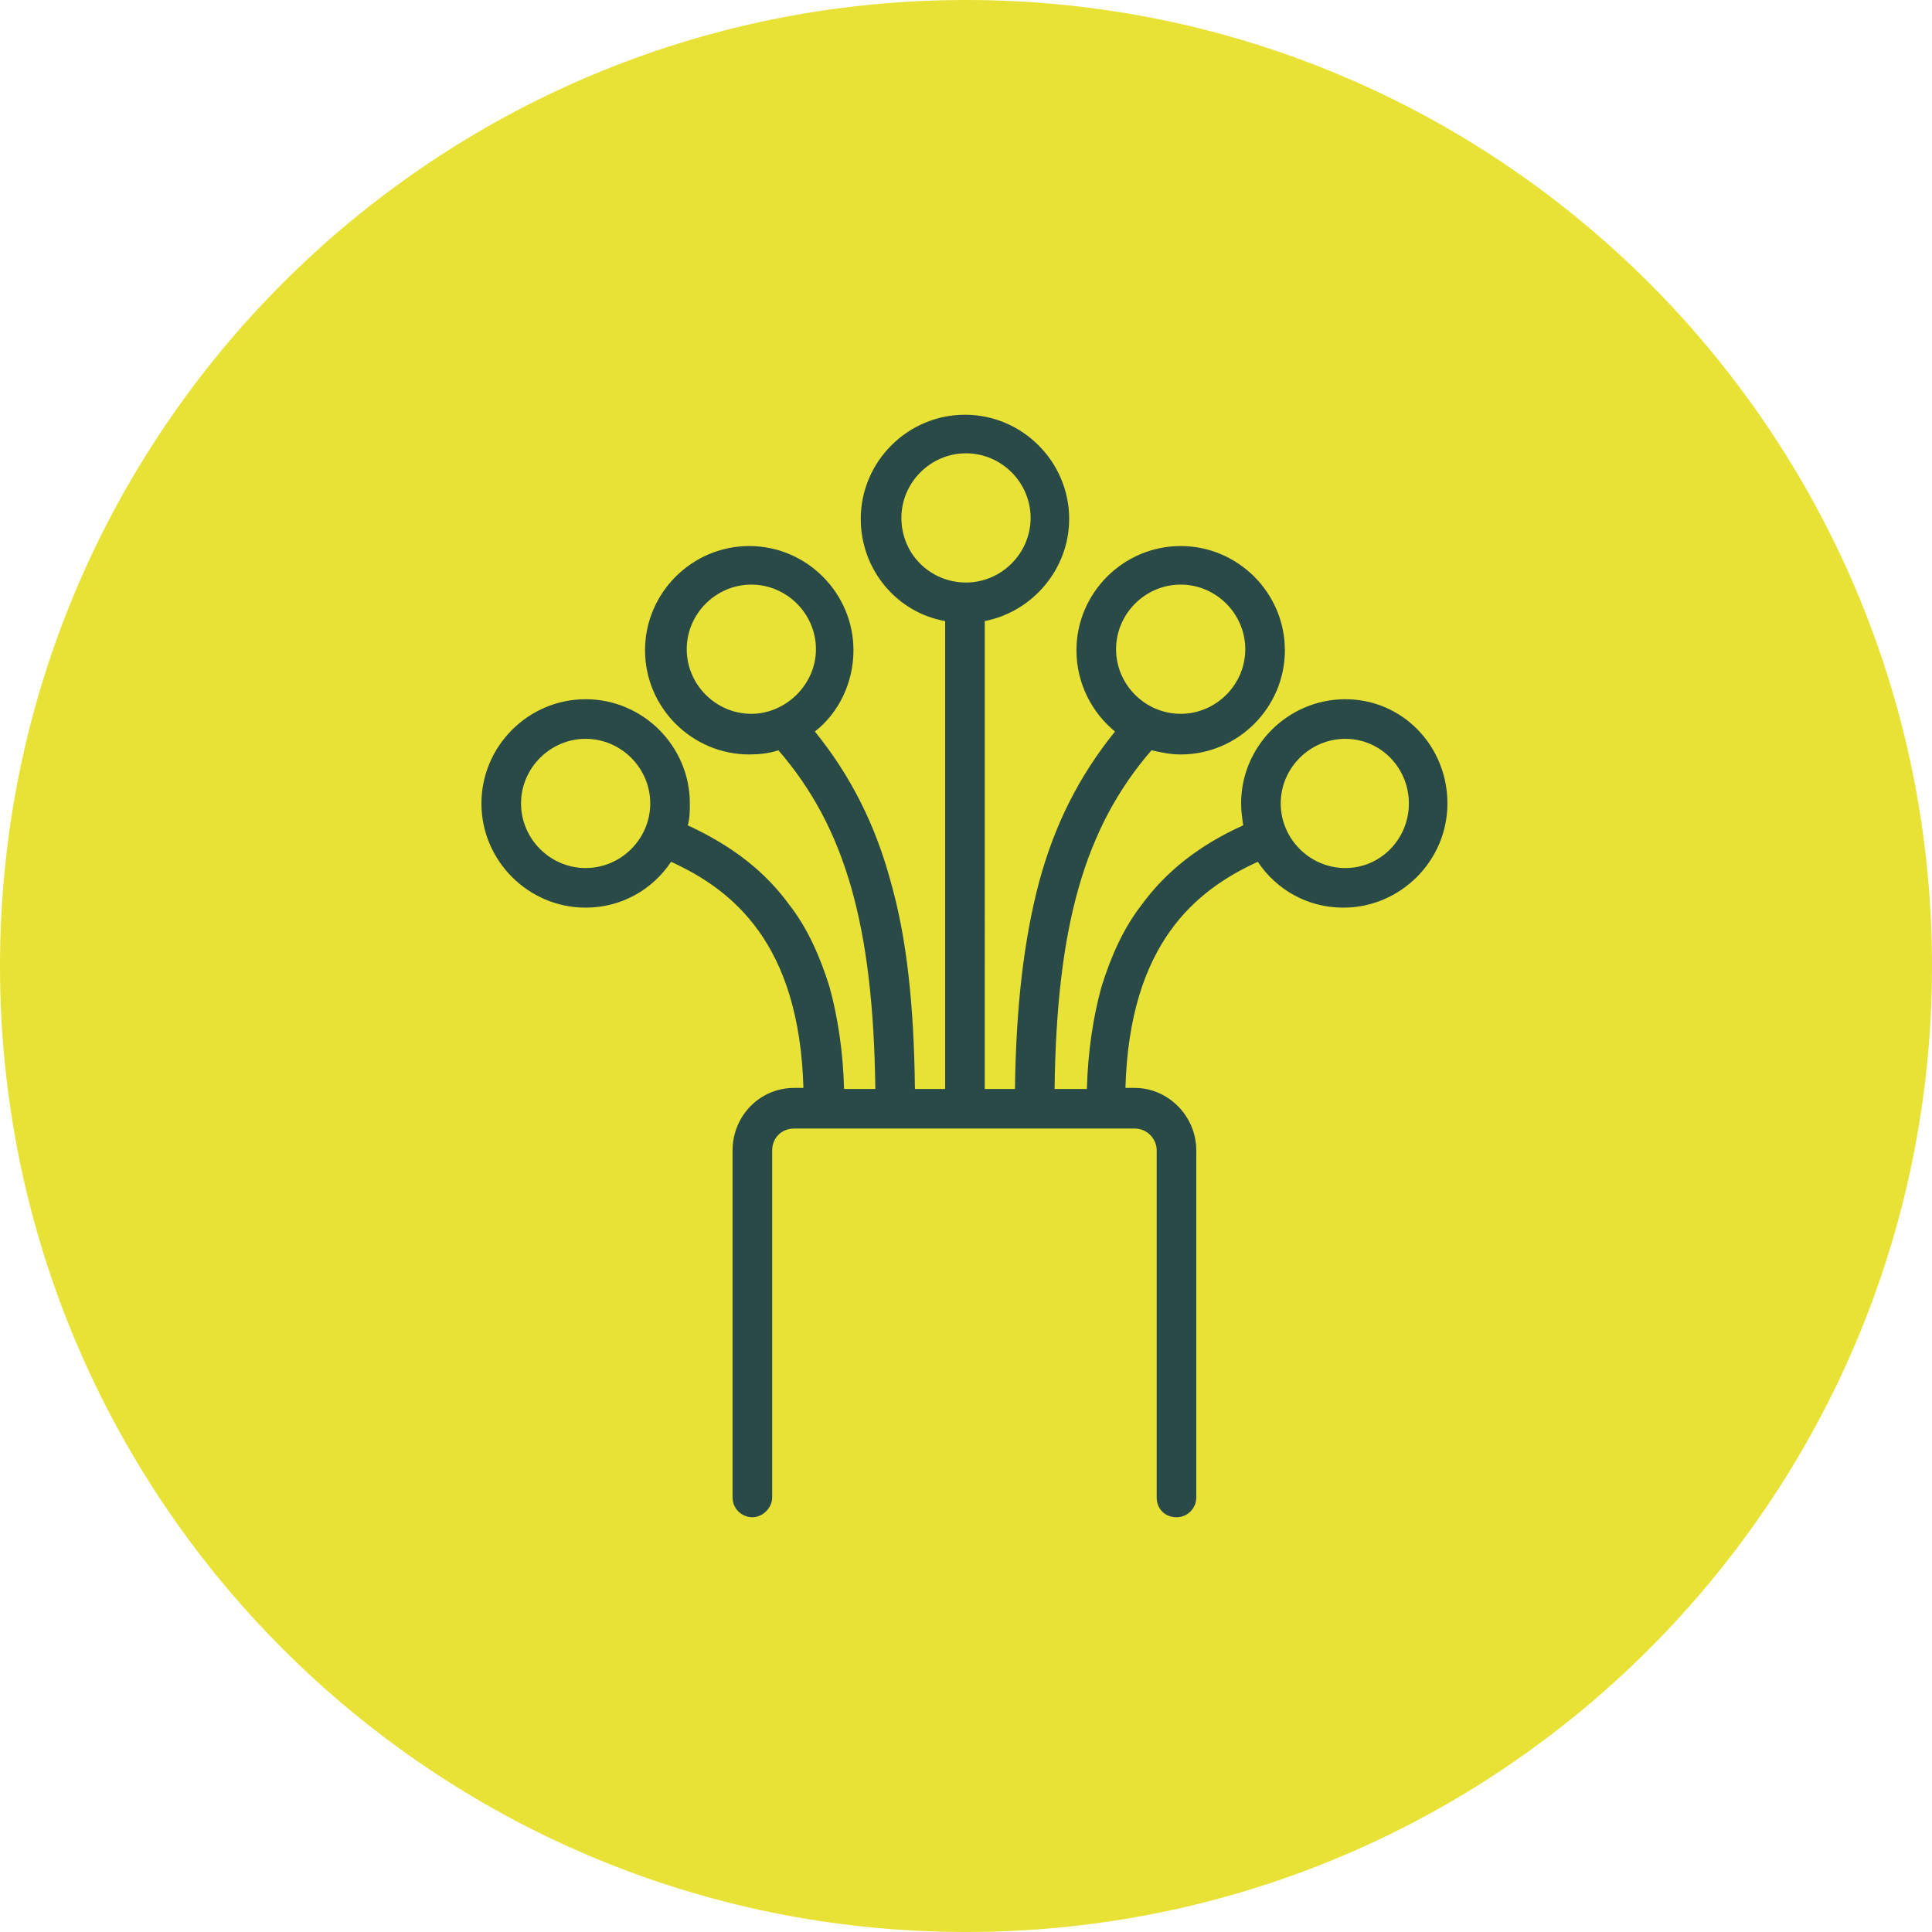 <?xml version="1.0" encoding="UTF-8"?>
<!-- Generator: Adobe Illustrator 27.8.0, SVG Export Plug-In . SVG Version: 6.00 Build 0)  -->
<svg xmlns="http://www.w3.org/2000/svg" xmlns:xlink="http://www.w3.org/1999/xlink" version="1.1" id="Layer_2_00000124155873383558180020000001076261364556433830_" x="0px" y="0px" viewBox="0 0 185.4 185.4" style="enable-background:new 0 0 185.4 185.4;" xml:space="preserve">
<style type="text/css">
	.st0{fill:#E8E237;}
	.st1{fill:#294A46;}
</style>
<g id="Layer_1-2">
	<path class="st0" d="M92.7,185.4c51.2,0,92.7-41.5,92.7-92.7S143.9,0,92.7,0S0,41.5,0,92.7S41.5,185.4,92.7,185.4"></path>
	<path class="st1" d="M129.1,83.3c-3.4,0-6.2-2.8-6.2-6.2s2.8-6.2,6.2-6.2s6.1,2.8,6.1,6.2S132.5,83.3,129.1,83.3 M86.5,49.7   c0-3.4,2.8-6.2,6.2-6.2s6.2,2.8,6.2,6.2s-2.8,6.2-6.2,6.2S86.5,53.2,86.5,49.7 M56.2,83.3c-3.4,0-6.2-2.8-6.2-6.2s2.8-6.2,6.2-6.2   s6.2,2.8,6.2,6.2S59.6,83.3,56.2,83.3 M72.1,68.5c-3.4,0-6.2-2.8-6.2-6.2s2.8-6.2,6.2-6.2s6.2,2.8,6.2,6.2S75.4,68.5,72.1,68.5    M113.3,56.1c3.4,0,6.2,2.8,6.2,6.2c0,3.4-2.8,6.2-6.2,6.2s-6.2-2.8-6.2-6.2S109.9,56.1,113.3,56.1 M129.1,67.1   c-5.5,0-10,4.5-10,10c0,0.7,0.1,1.4,0.2,2.1c-4.2,1.9-7.4,4.4-9.8,7.7c-1.7,2.2-2.9,4.9-3.8,7.8c-0.8,2.9-1.3,6.2-1.4,9.8h-3.1   c0.2-15.7,2.9-25.1,9.3-32.5c0.9,0.2,1.8,0.4,2.8,0.4c5.5,0,10-4.5,10-10s-4.5-10-10-10s-10,4.5-10,10c0,3.2,1.5,6,3.7,7.8   c-3.4,4.2-5.8,8.9-7.3,14.5c-1.4,5.3-2.2,11.7-2.3,19.8h-2.9V59.6c4.6-0.9,8.1-5,8.1-9.8c0-5.5-4.5-10-10-10s-10,4.5-10,10   c0,4.9,3.5,9,8.1,9.8v44.9h-2.9c-0.1-8.2-0.8-14.5-2.3-19.8c-1.5-5.6-3.9-10.3-7.3-14.5c2.3-1.8,3.7-4.7,3.7-7.8   c0-5.5-4.5-10-10-10s-10,4.5-10,10s4.5,10,10,10c0.9,0,1.9-0.1,2.8-0.4c6.4,7.4,9.1,16.8,9.3,32.5H81c-0.1-3.6-0.6-6.9-1.4-9.8   c-0.9-2.9-2.1-5.6-3.8-7.8c-2.4-3.3-5.5-5.7-9.8-7.7c0.2-0.7,0.2-1.4,0.2-2.1c0-5.5-4.5-10-10-10s-10,4.5-10,10s4.5,10,10,10   c3.4,0,6.4-1.7,8.2-4.4c5.9,2.7,12.3,7.8,12.7,21.7h-0.9c-3.3,0-5.9,2.7-5.9,6v33.3c0,1.1,0.9,1.9,1.9,1.9s1.9-0.9,1.9-1.9v-33.3   c0-1.2,0.9-2.1,2.1-2.1h32.7c1.2,0,2.1,1,2.1,2.1v33.3c0,1.1,0.8,1.9,1.9,1.9s1.9-0.9,1.9-1.9v-33.3c0-3.3-2.7-6-5.9-6h-0.9   c0.4-13.9,6.8-19,12.7-21.7c1.8,2.7,4.8,4.4,8.2,4.4c5.5,0,10-4.5,10-10S134.6,67.1,129.1,67.1L129.1,67.1L129.1,67.1z"></path>
</g>
</svg>
